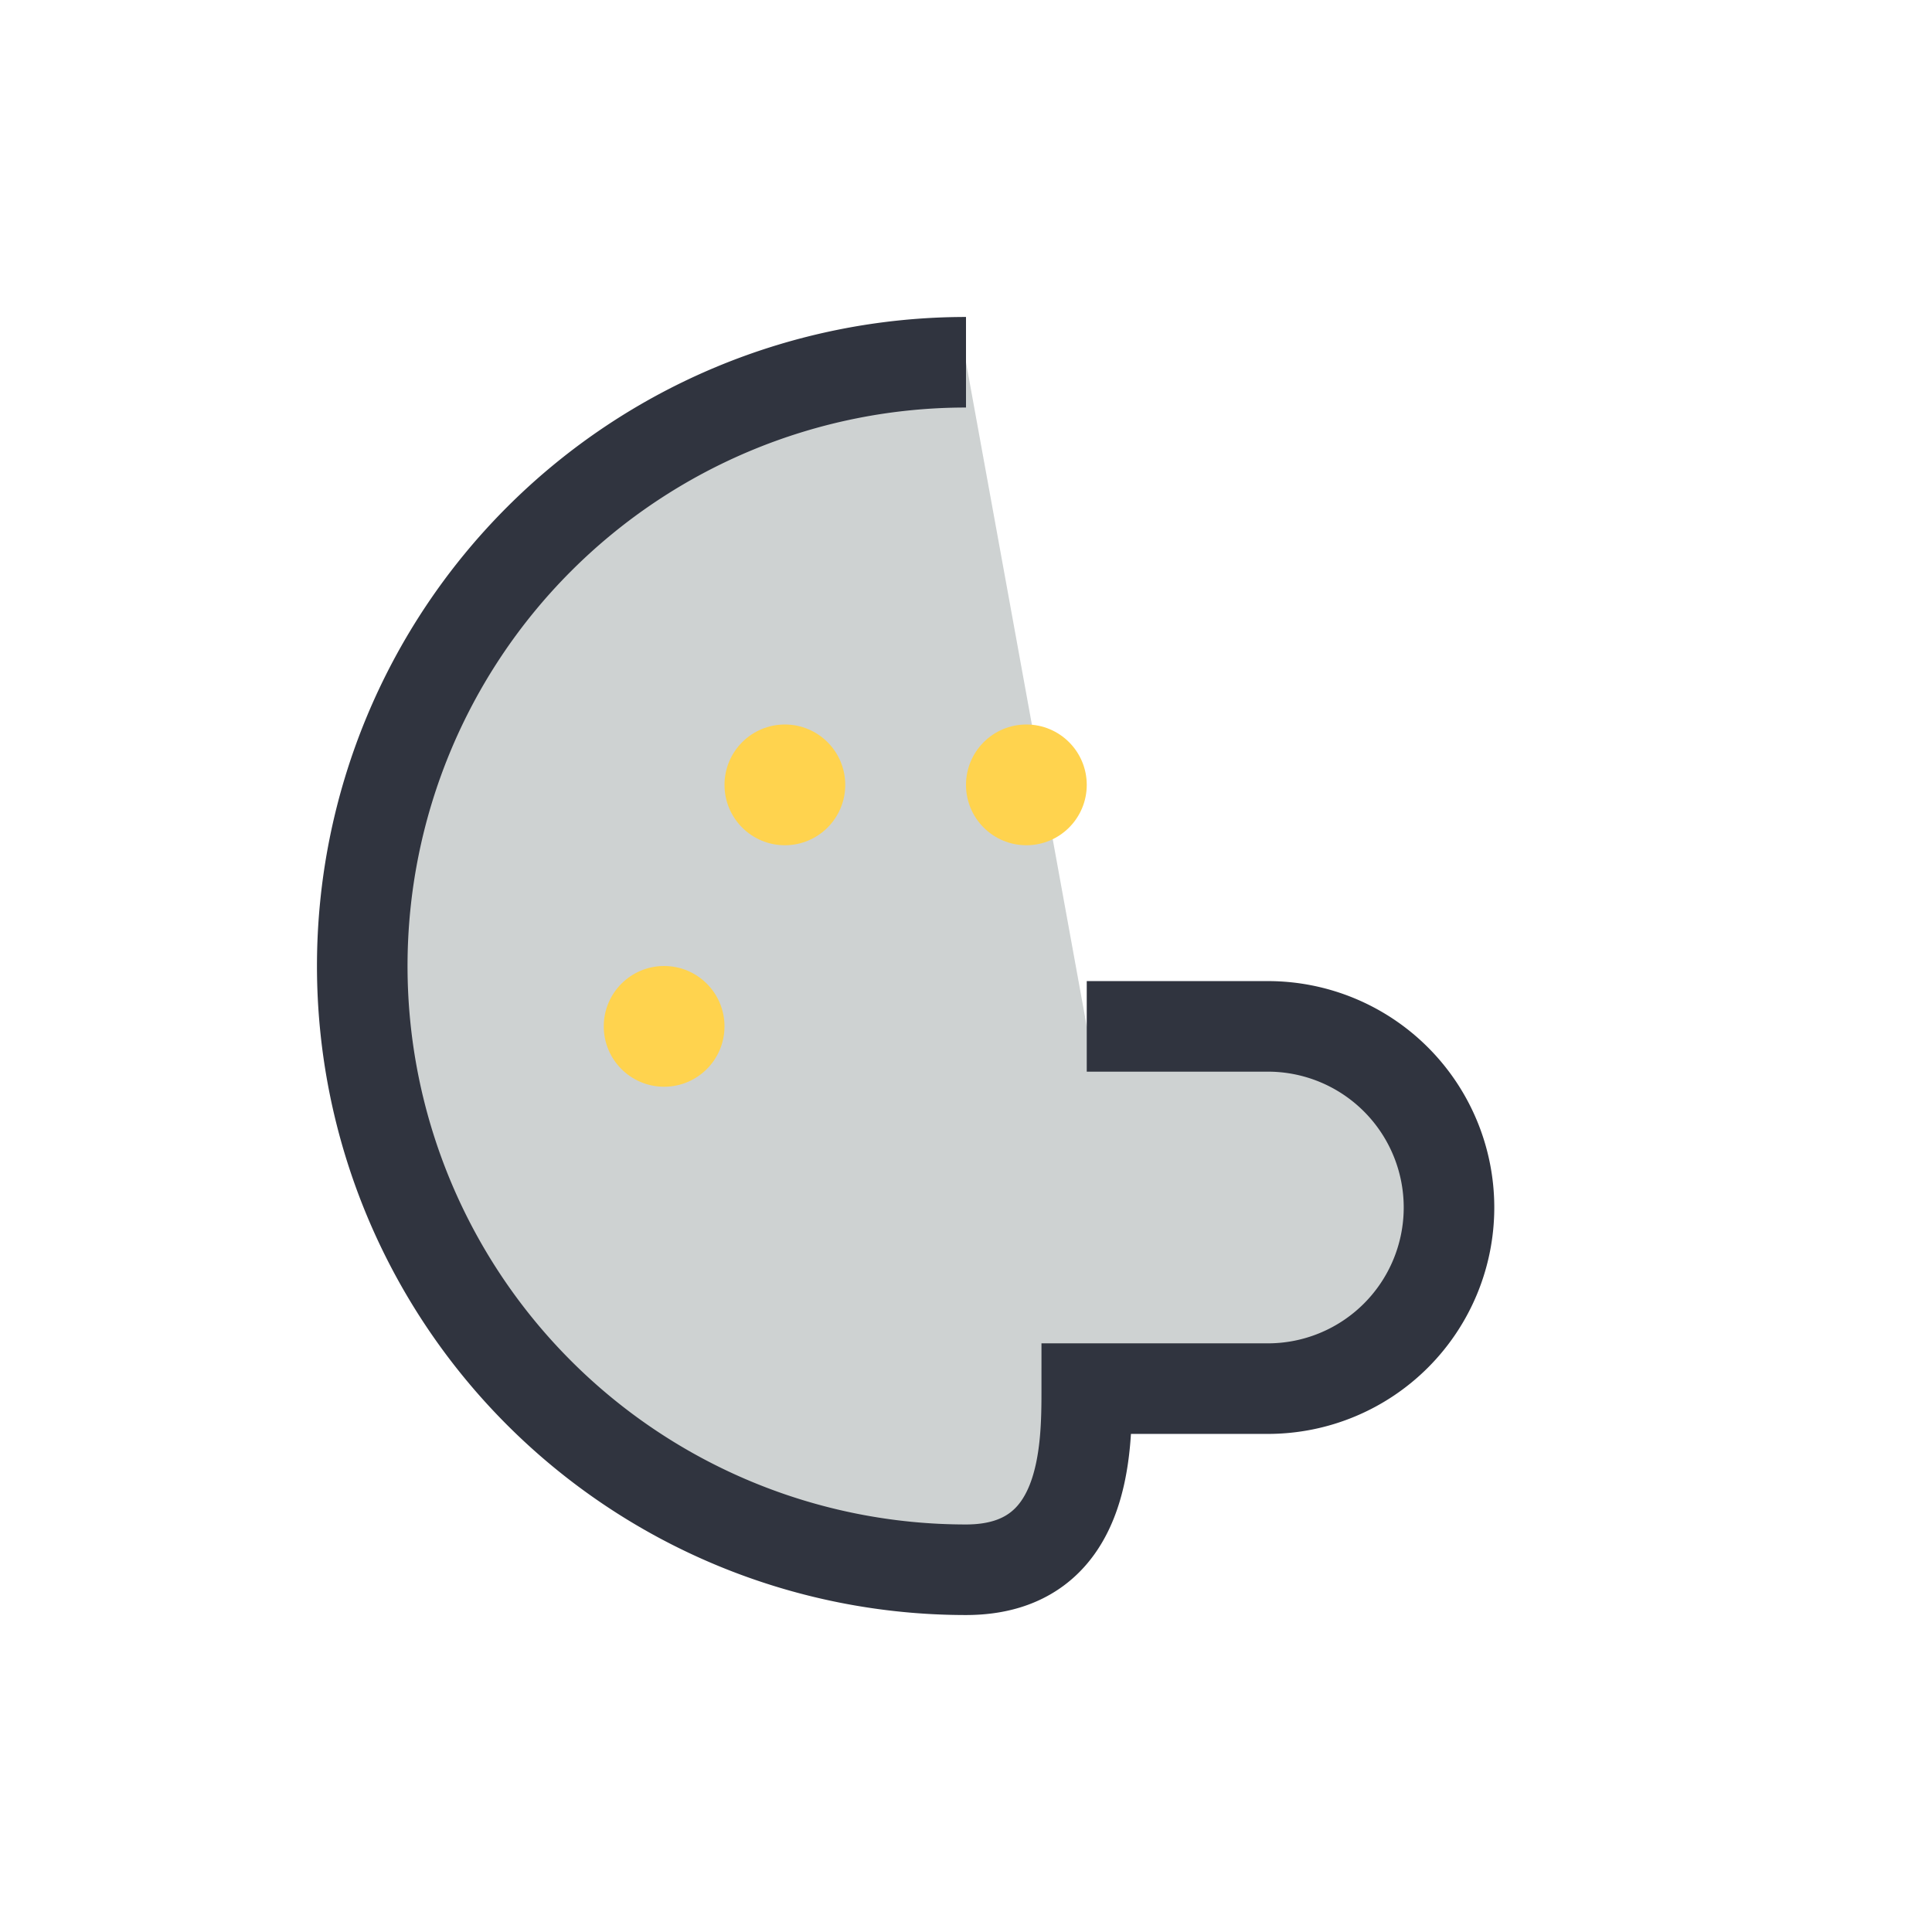 <?xml version="1.0" encoding="UTF-8"?>
<svg xmlns="http://www.w3.org/2000/svg" width="32" height="32" viewBox="0 0 32 32"><path d="M16 6a10 10 0 100 20c2 0 2-2 2-3h3a3 3 0 000-6h-3" fill="#CED2D2" stroke="#30343F" stroke-width="1.5"/><circle cx="11" cy="17" r="1" fill="#FFD34E"/><circle cx="13" cy="13" r="1" fill="#FFD34E"/><circle cx="17" cy="13" r="1" fill="#FFD34E"/></svg>